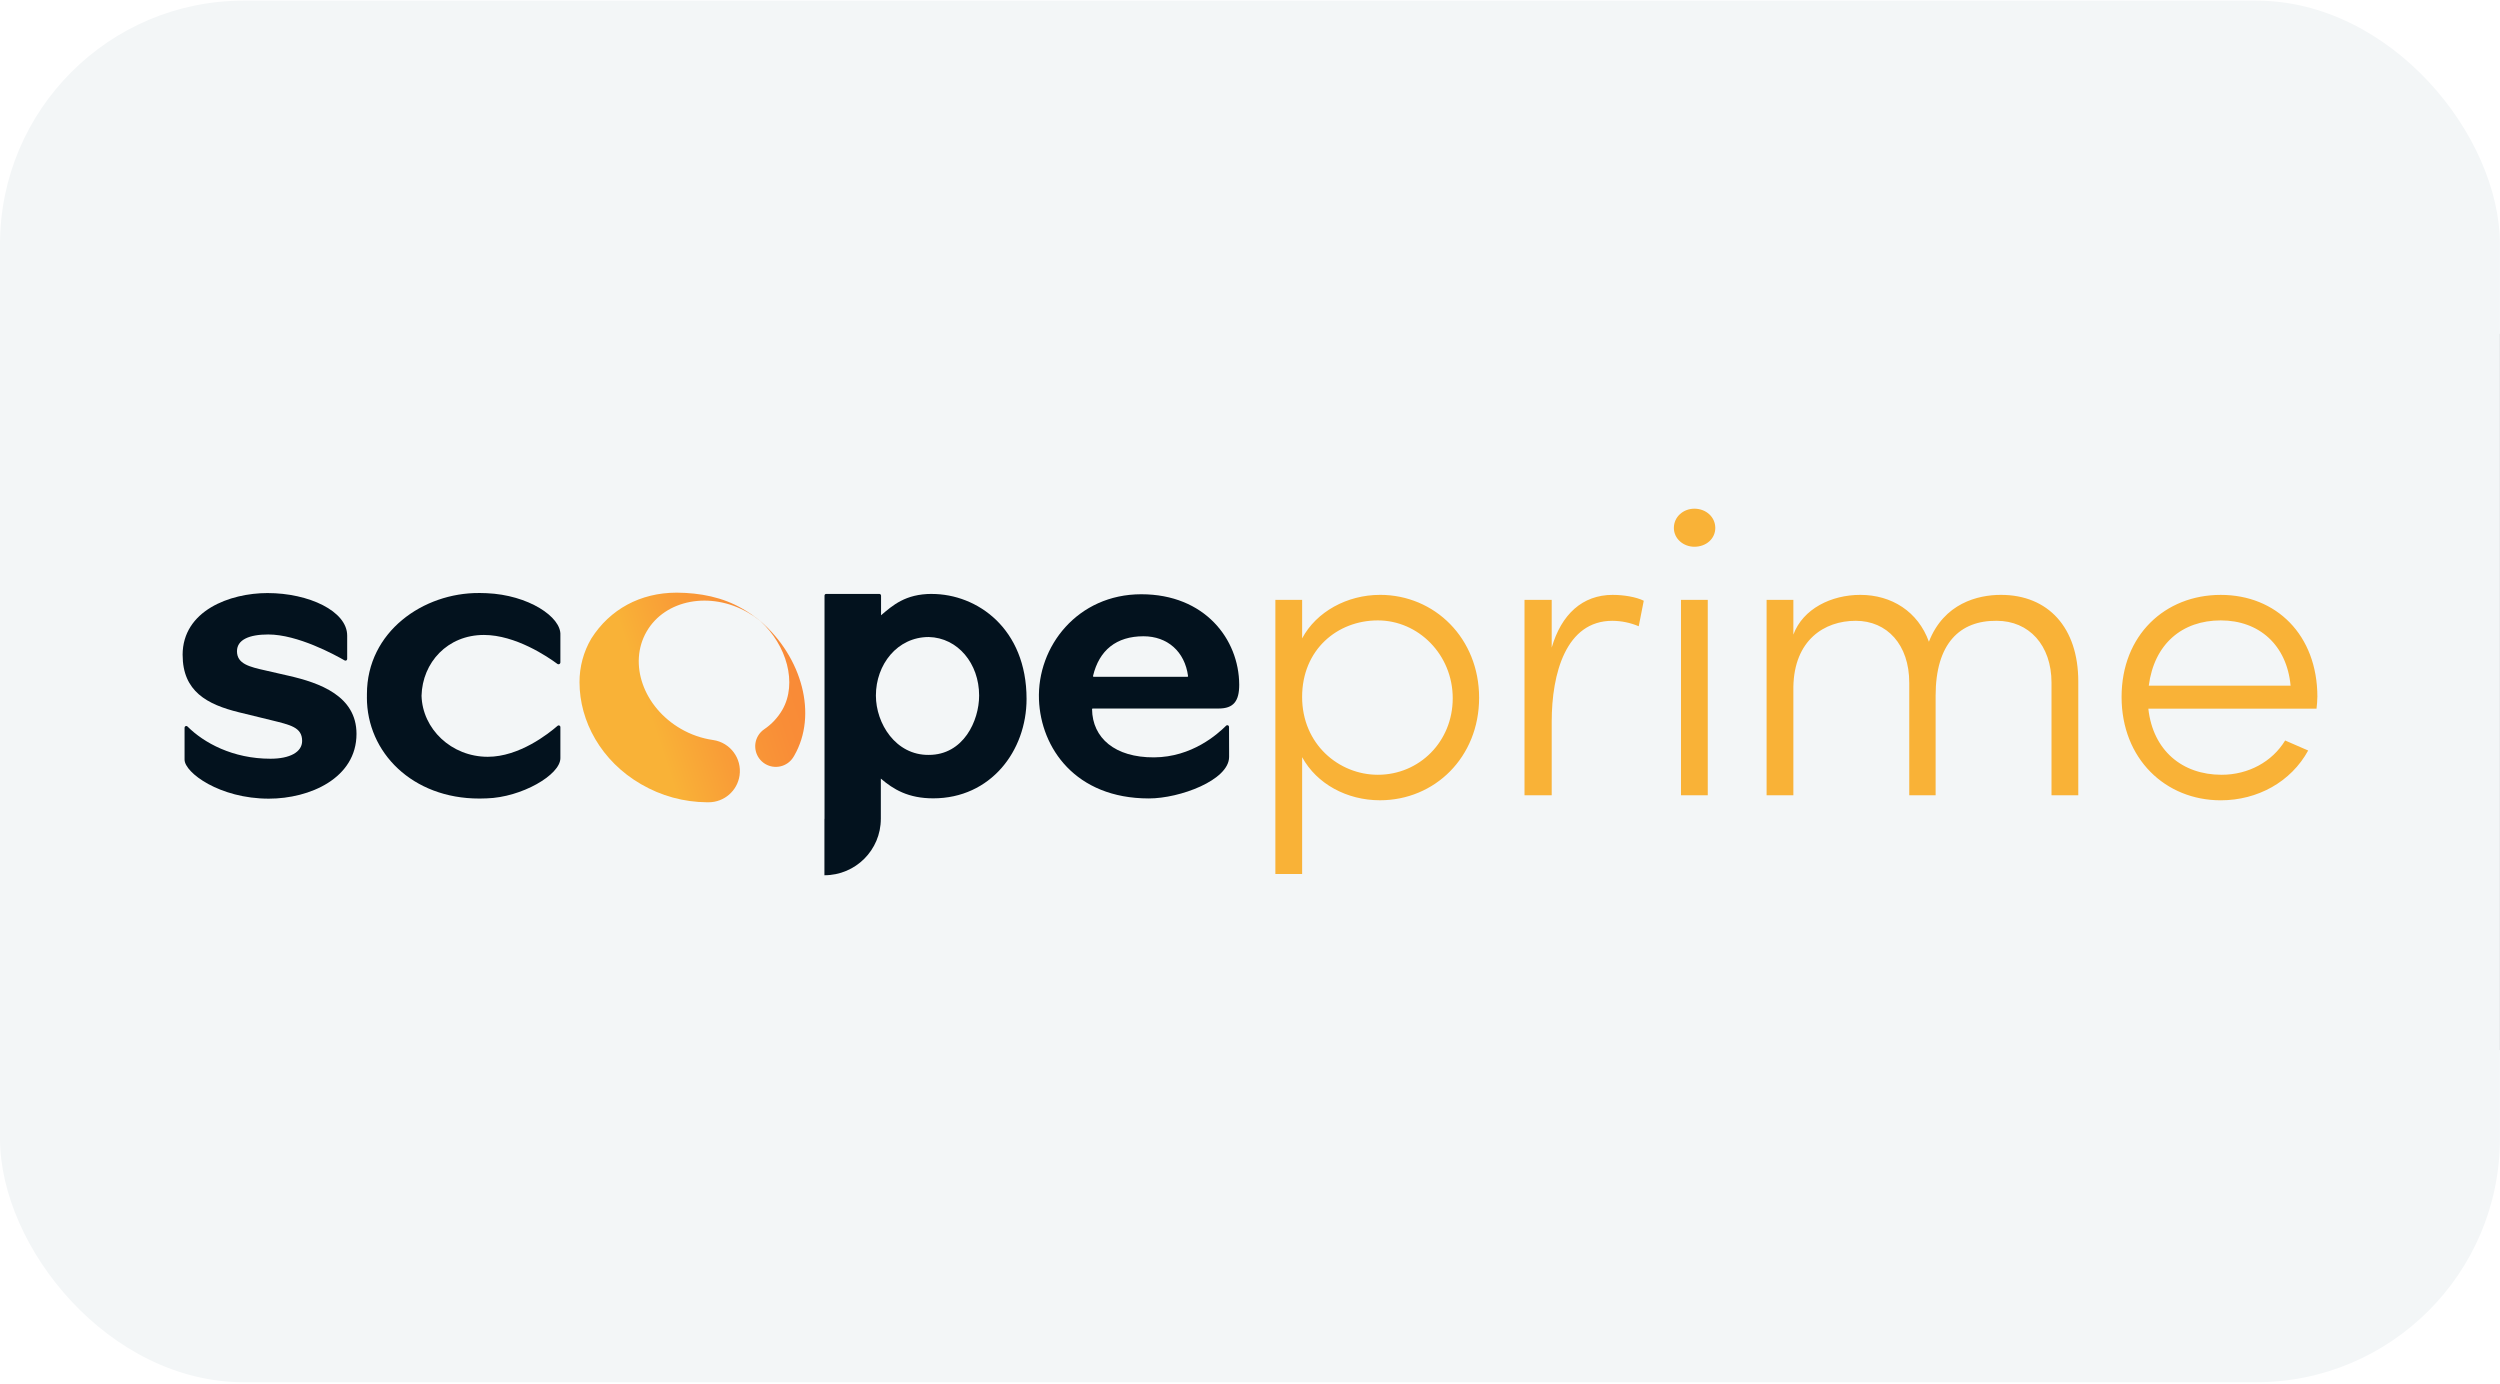 <?xml version="1.0" encoding="UTF-8"?>
<svg id="Layer_2" width="224" height="124" xmlns="http://www.w3.org/2000/svg" viewBox="0 0 1538.05 440.65">
  <rect x="0" y="0" width="1538.05" height="440.65" fill="#808080" stroke="none"/>
  <defs>
    <style>
      .cls-1 {
        fill: none;
      }

      .cls-2 {
        fill: #03121e;
      }

      .cls-3 {
        fill: url(#linear-gradient);
      }

      .cls-4 {
        fill: #f9b237;
      }
    </style>
    <linearGradient id="linear-gradient" x1="-188.41" y1="2073.75" x2="-189.09" y2="2073.54" gradientTransform="translate(39805.51 401911.55) scale(208.6 -193.71)" gradientUnits="userSpaceOnUse">
      <stop offset="0" stop-color="#f98837"/>
      <stop offset=".21" stop-color="#f98d37"/>
      <stop offset=".49" stop-color="#f99d37"/>
      <stop offset=".73" stop-color="#f9b237"/>
      <stop offset="1" stop-color="#f9b237"/>
    </linearGradient>
  </defs>

  <rect width="1538" height="850" y="-205" rx="150" fill="#F3F6F7"/>
  <g>
    <g>
      <g id="Group_37390">
        <g id="logo">
          <path id="Union_28" class="cls-3" d="M394.47,277.11c-24.76-14.3-37.92-38.92-37.94-62.67v-.05c-.05-9.48,2.46-18.81,7.28-26.97,11.42-17.93,30.04-28.14,52.39-28.19h.28c14.19.12,28.09,2.75,40.34,9.91,3.84,2.21,7.49,4.73,10.93,7.53l-.32-.29c.2.18.41.35.61.53.49.4.97.82,1.45,1.22-.47-.42-.95-.82-1.44-1.21,25.39,22.13,35.1,57.41,20.58,82.59-.17.28-.32.55-.5.83-3.65,5.98-11.45,7.87-17.43,4.22-5.98-3.65-7.87-11.45-4.22-17.43.93-1.52,2.17-2.83,3.64-3.84,4.57-3.08,8.38-7.15,11.15-11.91,9.46-16.4,2.7-39.94-13.51-54.68-2.38-1.93-4.9-3.67-7.56-5.21-23.05-13.31-50.99-8.08-62.39,11.67-11.41,19.75-1.96,46.55,21.1,59.86,6.1,3.54,12.83,5.87,19.81,6.87,10.52,1.53,17.8,11.31,16.27,21.83-1.38,9.45-9.48,16.46-19.03,16.47h-1.07c-14.21-.1-28.14-3.93-40.41-11.08h0Z"/>
          <path id="Path_29224" class="cls-2" d="M749.89,230.51c8.86-.04,12.53-4.4,12.5-14.67-.12-27.93-21.14-55.63-60.25-55.63s-64.21,32.04-62.94,64.91c1.14,29.54,22.33,60.71,67.62,60.71,19.05,0,49.27-11.23,49.35-25.5v-3.62l-.05-14.88c0-.58-.46-1.05-1.04-1.06-.28,0-.55.11-.74.3-5.18,5.13-20.94,19.36-44.35,19.49-24.06.13-37.91-11.93-38.13-29.64,0-.23.18-.42.41-.42h77.63ZM672.85,211c-.23,0-.41-.19-.41-.41,0-.03,0-.06.01-.09,3.78-15.98,14.48-24.44,31.03-24.44,14.74,0,25.44,9.38,27.44,24.49.03.23-.13.43-.36.46-.02,0-.03,0-.05,0h-57.67Z"/>
          <path id="Union_27" class="cls-2" d="M225.74,223.56v-1.91c0-38.49,34.81-62.42,69.03-62.2h.66c1.34,0,2.66.04,3.95.1,25.6,1.08,46.06,14.6,45.38,25.85v16.73c0,.64-.51,1.16-1.15,1.16-.25,0-.49-.08-.69-.22-5.98-4.43-25.71-17.82-45.22-17.82-22.43,0-37.82,16.96-38.36,37.38.54,20.43,18.34,37.58,40.76,37.58,19.42,0,37.4-14.25,42.93-19.06.44-.38,1.09-.33,1.47.1.17.19.26.43.26.69v19.11c.01,10.29-23.94,24.14-45.36,24.74-1.33.06-2.69.08-4.08.1h-.53c-41.01,0-69.13-28.28-69.07-62.3l.02-.02Z"/>
          <path id="Path_29218" class="cls-2" d="M112.36,197.55c0,22.45,15.11,30.46,34.59,35.27l19.69,4.81c11.91,2.97,19.24,4.35,19.24,12.83,0,6.87-7.56,10.94-19.47,10.94-23.27,0-41.04-9.82-51.06-19.83-.41-.41-1.08-.41-1.49,0-.2.2-.31.47-.31.76v19.63c0,7.98,21.6,24.01,51.84,24.01,25.2,0,53.94-12.59,53.94-39.86,0-23.38-22.68-31.39-41.69-35.74l-13.97-3.2c-10.3-2.29-17.87-4.13-17.87-11.91,0-7.1,7.56-10.3,19.24-10.3,18.06,0,40.84,12.41,46.98,15.96.5.29,1.15.12,1.44-.38.09-.16.14-.35.14-.53v-14.36c0-15.04-23.6-26.17-49.03-26.17-23.14,0-52.22,10.82-52.22,38.08v-.02Z"/>
          <path id="Path_26360" class="cls-2" d="M573.25,160c-16.26,0-24.12,7.12-31.21,13.13v-12.05c0-.6-.48-1.08-1.08-1.08h-32.69c-.55,0-1,.45-1.01,1.01v137.38h-.06v34.7h0c19.16,0,34.7-15.53,34.7-34.69h0s.01,0,.01,0v-24.78c7.77,6.67,16.89,12.15,32.24,12.15,35.27,0,57.41-29.12,57.41-61.19,0-43.3-30.38-64.56-58.33-64.56h0ZM602.38,222.53c0,15.58-9.65,36.52-30.96,36.52-20.39.23-32.55-19.33-32.55-36.52,0-19.01,13.07-36.01,32.55-36.01,17.87.46,30.96,16.3,30.96,36.01Z"/>
        </g>
        <path id="Path_26392" class="cls-4" d="M848.97,160.59c-20.08,0-39.12,10.3-47.87,26.77v-23.68s-16.47,0-16.47,0v168.62h16.47v-71.85c9.01,16.47,27.54,26.51,47.88,26.51,33.72,0,61-26.51,61-63.06s-27.28-63.32-61-63.32ZM847.68,271.27c-23.94,0-46.59-18.79-46.59-47.87s21.62-47.1,46.59-47.1,46.07,21.1,46.07,47.87-20.59,47.1-46.07,47.1h0ZM992.22,160.59c-18.79,0-31.66,12.1-37.58,32.43v-29.34s-16.73,0-16.73,0v120.2h16.73v-45.3c0-29.6,8.75-62.03,37.32-62.03,5.57.04,11.08,1.17,16.22,3.35l3.09-15.7c-4.63-2.32-12.35-3.6-19.05-3.6h0ZM1042.41,130.99c7.21,0,12.87-4.89,12.87-11.58s-5.66-11.84-12.87-11.84c-6.69,0-12.61,4.89-12.61,11.84,0,6.69,5.92,11.58,12.61,11.58h0ZM1050.65,283.88v-120.2h-16.47v120.2h16.47ZM1230.97,160.59c-14.16,0-35.01,5.15-44.27,28.83,0,0,0,0,0,0-6.69-18.53-22.91-28.83-42.21-28.83-17.76,0-35.26,8.49-41.18,24.45v-21.36s-16.47,0-16.47,0v120.2h16.47v-66.67c.51-28.83,19.05-40.67,38.35-40.67s32.95,14.67,32.95,38.09v69.24h16.22v-61.26c0-32.17,14.93-46.33,37.58-46.07,19.82,0,33.72,14.93,33.72,38.09v69.24h16.47v-70.01c0-33.2-18.53-53.28-47.62-53.28ZM1425.7,223.4c0-38.09-25.22-62.8-59.46-62.8s-61,24.71-61,62.8,27.02,63.58,61,63.58c22.65,0,43.24-11.33,53.79-30.63l-14.15-6.17s-.01,0-.02,0c-7.98,13.12-22.65,21.09-39.12,21.09-24.19,0-42.21-14.93-45.04-40.67h103.47c.3-2.39.47-4.8.51-7.21ZM1321.97,216.45c3.35-25.74,20.59-40.15,44.27-40.15s40.67,15.19,42.98,40.15h-87.26Z"/>
      </g>
    </g>
  </g>
</svg>